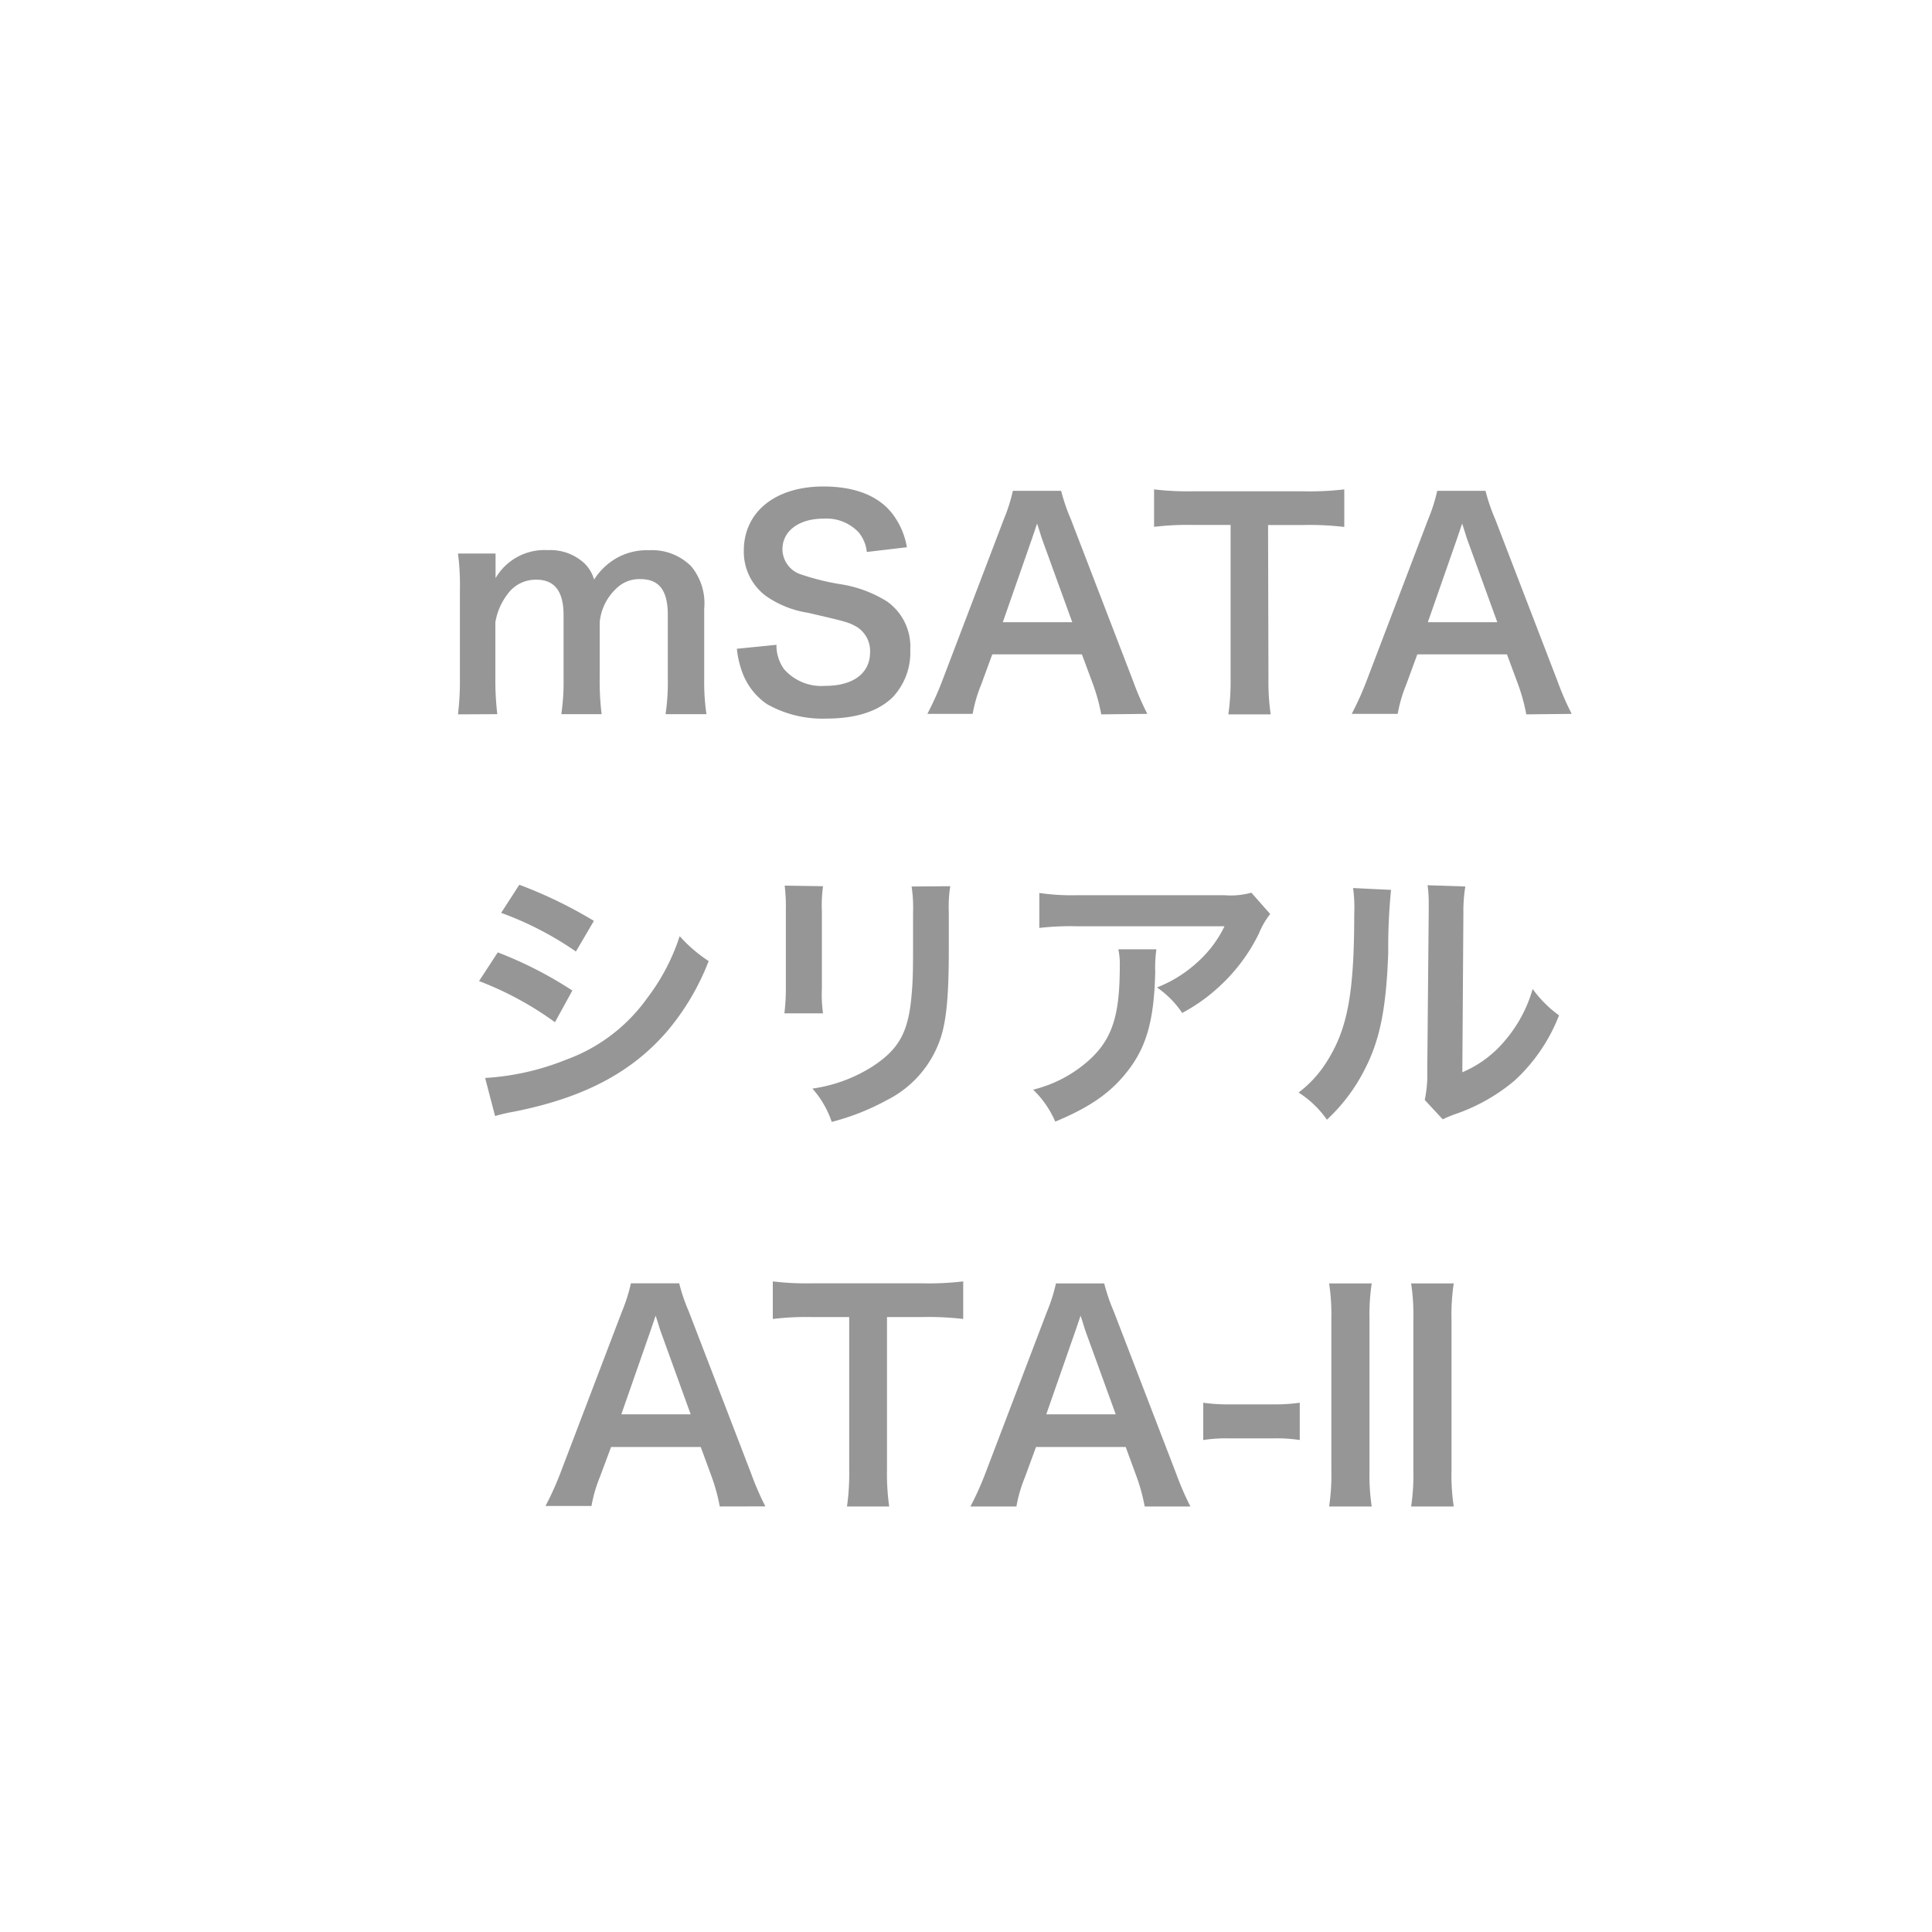 <svg id="レイヤー_1" data-name="レイヤー 1" xmlns="http://www.w3.org/2000/svg" viewBox="0 0 200 200"><defs><style>.cls-1{fill:#969696;}</style></defs><title>svg-fn-mSATA-Serial-ATA-2</title><path class="cls-1" d="M47.41,73.95a29.27,29.27,0,0,0,.2-3.77V61.07a25.37,25.37,0,0,0-.2-3.77h3.89v1.48c0,.17,0,.61,0,1.07a5.85,5.85,0,0,1,5.4-2.9,5.2,5.2,0,0,1,3.74,1.31A3.76,3.76,0,0,1,61.5,60a6.71,6.71,0,0,1,2.44-2.29,6.41,6.41,0,0,1,3.25-.75,5.72,5.72,0,0,1,4.35,1.65A6,6,0,0,1,72.9,63v7.16a23.57,23.57,0,0,0,.23,3.77H68.9a22.9,22.9,0,0,0,.23-3.77v-6.5c0-2.55-.9-3.71-2.84-3.71a3.36,3.36,0,0,0-2.38.87,5.49,5.49,0,0,0-1.83,3.6v5.74a28.38,28.38,0,0,0,.2,3.77H58.11a23.58,23.58,0,0,0,.23-3.77v-6.5c0-2.44-.93-3.65-2.81-3.65a3.59,3.59,0,0,0-3,1.51,6.55,6.55,0,0,0-1.25,2.9v5.74a30.2,30.2,0,0,0,.2,3.77Z"/><path class="cls-1" d="M80.38,66.75a4.16,4.16,0,0,0,.81,2.55A5.15,5.15,0,0,0,85.43,71c2.9,0,4.64-1.31,4.64-3.48a2.94,2.94,0,0,0-1.45-2.67c-.87-.46-1-.49-5-1.42a10.26,10.26,0,0,1-4.38-1.77A5.71,5.71,0,0,1,77,57c0-4,3.25-6.64,8.24-6.64,3.31,0,5.8,1,7.22,2.93a7.82,7.82,0,0,1,1.42,3.36l-4.15.49a3.75,3.75,0,0,0-.87-2.06,4.59,4.59,0,0,0-3.63-1.39c-2.52,0-4.23,1.28-4.23,3.16a2.76,2.76,0,0,0,2,2.64,24.63,24.63,0,0,0,4.09,1,12.76,12.76,0,0,1,4.73,1.77,5.72,5.72,0,0,1,2.41,5,6.75,6.75,0,0,1-1.83,4.93c-1.54,1.48-3.83,2.2-6.93,2.2a11.66,11.66,0,0,1-6.09-1.51,6.83,6.83,0,0,1-2.55-3.31,9.92,9.92,0,0,1-.55-2.41Z"/><path class="cls-1" d="M114,73.95a19.5,19.5,0,0,0-.81-3L112,67.74h-9.28l-1.16,3.16a14.47,14.47,0,0,0-.87,3H96a31.57,31.57,0,0,0,1.54-3.42l6.38-16.74a17.18,17.18,0,0,0,.93-2.93h5a19.25,19.25,0,0,0,1,2.93l6.44,16.74a30.41,30.41,0,0,0,1.48,3.42Zm-6.12-18.13c-.12-.32-.2-.67-.52-1.62l-.55,1.62-3,8.59H111Z"/><path class="cls-1" d="M131.31,70.18a24,24,0,0,0,.23,3.77h-4.38a24.28,24.28,0,0,0,.23-3.77V54.34h-3.92a28.81,28.81,0,0,0-4,.2V50.66a29.18,29.18,0,0,0,3.94.2h11.49a30.78,30.78,0,0,0,4.26-.2v3.89a30.5,30.5,0,0,0-4.26-.2h-3.63Z"/><path class="cls-1" d="M158,73.95a19.5,19.5,0,0,0-.81-3L156,67.74h-9.28l-1.16,3.16a14.47,14.47,0,0,0-.87,3h-4.76a31.57,31.57,0,0,0,1.54-3.42l6.38-16.74a17.18,17.18,0,0,0,.93-2.93h5a19.25,19.25,0,0,0,1,2.93l6.44,16.74a30.41,30.41,0,0,0,1.48,3.42Zm-6.12-18.13c-.12-.32-.2-.67-.52-1.62l-.55,1.62-3,8.59H155Z"/><path class="cls-1" d="M51.53,98.59a41,41,0,0,1,7.72,3.95l-1.8,3.28a33.91,33.91,0,0,0-7.86-4.26Zm-1.31,13a26.56,26.56,0,0,0,8.38-1.89A17.73,17.73,0,0,0,67,103.32a21.44,21.44,0,0,0,3.36-6.41,15,15,0,0,0,3,2.58A25.34,25.34,0,0,1,69,106.83c-3.68,4.23-8.62,6.82-15.75,8.24a18.8,18.8,0,0,0-2,.46Zm3.54-20a46.6,46.6,0,0,1,7.72,3.74L59.62,98.5a34,34,0,0,0-7.74-4Z"/><path class="cls-1" d="M85.2,91.74a14.72,14.72,0,0,0-.12,2.61v8a14,14,0,0,0,.12,2.55h-4a20.84,20.84,0,0,0,.15-2.61v-8a18.36,18.36,0,0,0-.12-2.61Zm13.17,0a13.75,13.75,0,0,0-.15,2.7v3.92c0,4.53-.23,7-.75,8.79a11.11,11.11,0,0,1-5.71,6.76,24.55,24.55,0,0,1-5.66,2.23,9.93,9.93,0,0,0-2-3.45,15.64,15.64,0,0,0,6.27-2.32c2.73-1.8,3.68-3.57,4-7.4.12-1.25.15-2.52.15-4.84V94.53a15.26,15.26,0,0,0-.15-2.76Z"/><path class="cls-1" d="M119.71,98.27a13.33,13.33,0,0,0-.12,2.35c-.12,5-.9,7.75-2.87,10.27-1.74,2.23-3.86,3.71-7.48,5.22a10.25,10.25,0,0,0-2.29-3.31,13.37,13.37,0,0,0,5.08-2.46c3-2.35,3.89-4.84,3.89-10.33a7.34,7.34,0,0,0-.15-1.74Zm11.78-3.65a8.07,8.07,0,0,0-1.16,2,18.4,18.4,0,0,1-4.47,5.83,18.11,18.11,0,0,1-3.48,2.41,9.82,9.82,0,0,0-2.61-2.64A13.45,13.45,0,0,0,124,99.57a12,12,0,0,0,2.76-3.68H111.53a27.78,27.78,0,0,0-3.94.17V92.44a23.16,23.16,0,0,0,4,.23h15.14a8,8,0,0,0,2.81-.26Z"/><path class="cls-1" d="M144,92.12a60.5,60.5,0,0,0-.29,6.5c-.2,5.66-.84,8.93-2.35,11.92a18.48,18.48,0,0,1-4,5.37,10.32,10.32,0,0,0-2.93-2.81,11.92,11.92,0,0,0,3-3.33c2.09-3.34,2.76-7.08,2.76-15.2a14.62,14.62,0,0,0-.12-2.64Zm7.69-.35a15.7,15.7,0,0,0-.2,2.76L151.38,111a11.67,11.67,0,0,0,4.44-3.31,14.17,14.17,0,0,0,2.84-5.31,12.18,12.18,0,0,0,2.73,2.73,18,18,0,0,1-4.61,6.76,19.17,19.17,0,0,1-6.18,3.48,12.55,12.55,0,0,0-1.25.52l-1.86-2a13,13,0,0,0,.26-3.08l.15-16.36v-.87a12.51,12.51,0,0,0-.12-1.92Z"/><path class="cls-1" d="M74.51,155.95a19.49,19.49,0,0,0-.81-3l-1.16-3.16H63.26L62.1,152.9a14.46,14.46,0,0,0-.87,3H56.47A31.53,31.53,0,0,0,58,152.52l6.38-16.74a17.17,17.17,0,0,0,.93-2.93h5a19.23,19.23,0,0,0,1,2.93l6.44,16.74a30.37,30.37,0,0,0,1.48,3.42Zm-6.12-18.13c-.12-.32-.2-.67-.52-1.62l-.55,1.62-3,8.59H71.5Z"/><path class="cls-1" d="M91.82,152.18a24,24,0,0,0,.23,3.77H87.68a24.27,24.27,0,0,0,.23-3.77V136.34H84a28.88,28.88,0,0,0-4,.2v-3.89a29.26,29.26,0,0,0,3.94.2H95.45a30.86,30.86,0,0,0,4.26-.2v3.89a30.58,30.58,0,0,0-4.26-.2H91.82Z"/><path class="cls-1" d="M118.5,155.95a19.49,19.49,0,0,0-.81-3l-1.16-3.16h-9.28l-1.16,3.16a14.46,14.46,0,0,0-.87,3h-4.76a31.53,31.53,0,0,0,1.54-3.42l6.38-16.74a17.17,17.17,0,0,0,.93-2.93h5a19.23,19.23,0,0,0,1,2.93l6.44,16.74a30.37,30.37,0,0,0,1.48,3.42Zm-6.12-18.13c-.12-.32-.2-.67-.52-1.62l-.55,1.62-3,8.59h7.19Z"/><path class="cls-1" d="M124.56,145.21a18.15,18.15,0,0,0,2.73.17h4.5a18.3,18.3,0,0,0,2.76-.17v3.86a15.88,15.88,0,0,0-2.76-.17h-4.5a15.92,15.92,0,0,0-2.73.17Z"/><path class="cls-1" d="M142,132.86a21.63,21.63,0,0,0-.23,3.74v15.61a21.84,21.84,0,0,0,.23,3.74h-4.41a21.9,21.9,0,0,0,.23-3.74V136.6a21.69,21.69,0,0,0-.23-3.74Z"/><path class="cls-1" d="M150.49,132.86a21.63,21.63,0,0,0-.23,3.74v15.61a21.84,21.84,0,0,0,.23,3.74h-4.41a21.9,21.9,0,0,0,.23-3.74V136.6a21.69,21.69,0,0,0-.23-3.74Z"/></svg>